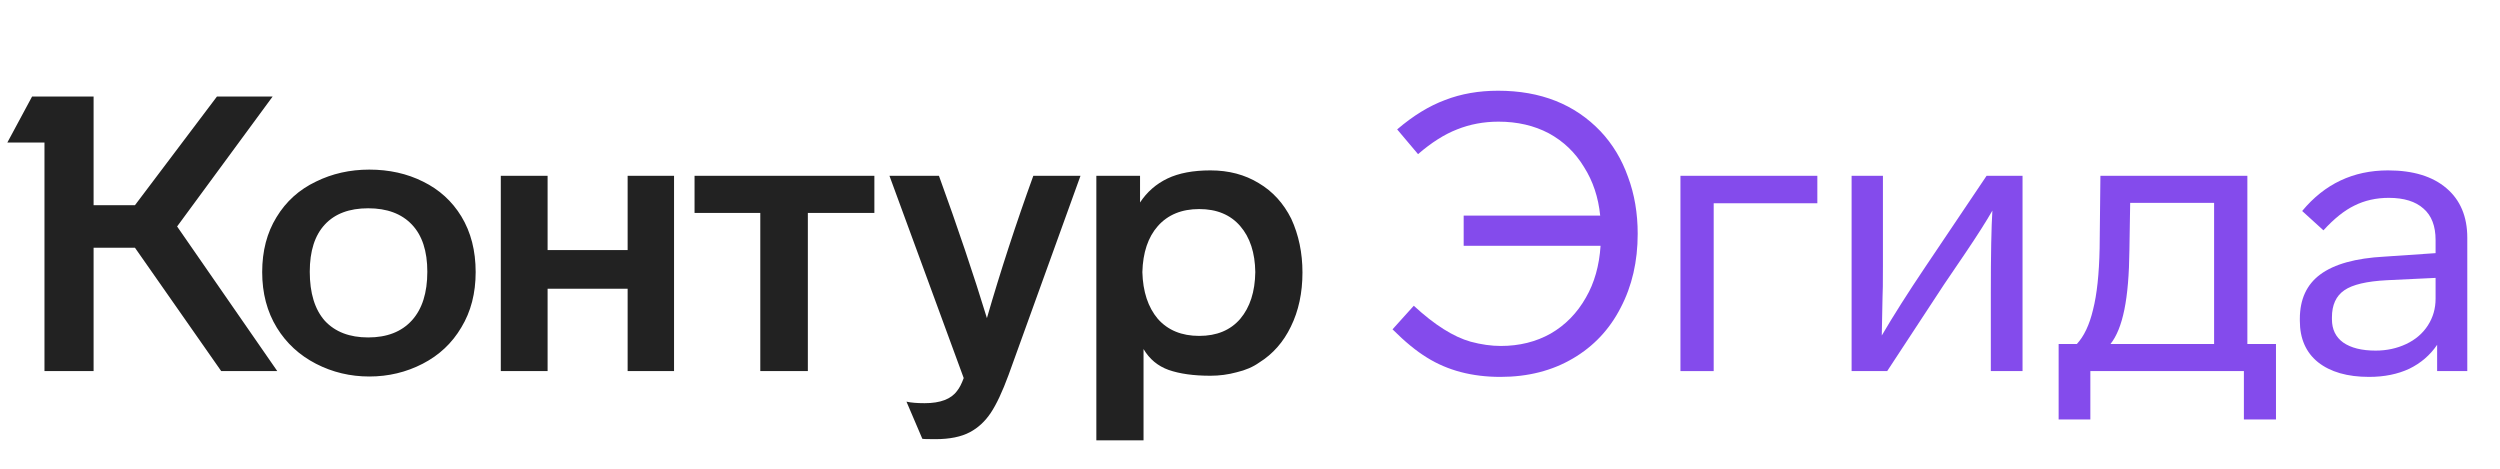 <svg width="128" height="24" viewBox="0 0 128 24" fill="none" xmlns="http://www.w3.org/2000/svg">
<path d="M13.424 13.931C13.424 12.849 13.669 11.912 14.157 11.12C14.645 10.314 15.319 9.707 16.177 9.298C17.008 8.889 17.919 8.684 18.909 8.684C19.925 8.684 20.843 8.889 21.661 9.298C22.493 9.707 23.146 10.301 23.621 11.08C24.11 11.885 24.354 12.835 24.354 13.931C24.354 15.014 24.11 15.957 23.621 16.762C23.146 17.568 22.486 18.188 21.641 18.624C20.797 19.059 19.886 19.277 18.909 19.277C17.932 19.277 17.021 19.059 16.177 18.624C15.332 18.188 14.665 17.574 14.177 16.782C13.675 15.964 13.424 15.014 13.424 13.931ZM58.549 22.544H56.133V9.001H58.37V10.367C58.727 9.826 59.195 9.417 59.776 9.139C60.357 8.862 61.09 8.724 61.974 8.724C62.911 8.724 63.736 8.941 64.449 9.377C65.162 9.799 65.716 10.407 66.112 11.199C66.495 12.03 66.686 12.948 66.686 13.951C66.686 14.994 66.488 15.918 66.092 16.723C65.71 17.515 65.168 18.129 64.469 18.564C64.152 18.789 63.769 18.954 63.32 19.059C62.885 19.178 62.436 19.238 61.974 19.238C61.116 19.238 60.403 19.139 59.836 18.941C59.281 18.742 58.852 18.386 58.549 17.871V22.544ZM49.342 19.356L45.54 9.001H48.074C49.038 11.654 49.856 14.083 50.53 16.287C51.229 13.872 52.021 11.443 52.906 9.001H55.321L51.638 19.198C51.322 20.056 51.018 20.703 50.728 21.138C50.437 21.574 50.081 21.904 49.658 22.128C49.21 22.366 48.622 22.485 47.896 22.485C47.474 22.485 47.249 22.478 47.223 22.465L46.411 20.564C46.636 20.617 46.946 20.643 47.342 20.643C48.147 20.643 48.701 20.432 49.005 20.01C49.124 19.864 49.236 19.647 49.342 19.356ZM15.86 13.911C15.86 15.007 16.117 15.845 16.632 16.426C17.16 16.994 17.899 17.277 18.85 17.277C19.813 17.277 20.559 16.987 21.087 16.406C21.615 15.825 21.879 14.994 21.879 13.911C21.879 12.855 21.615 12.05 21.087 11.496C20.559 10.941 19.813 10.664 18.85 10.664C17.886 10.664 17.147 10.941 16.632 11.496C16.117 12.05 15.86 12.855 15.86 13.911ZM58.489 13.931C58.516 14.934 58.78 15.733 59.281 16.327C59.796 16.908 60.502 17.198 61.4 17.198C62.297 17.198 62.997 16.908 63.499 16.327C64 15.733 64.258 14.934 64.271 13.931C64.258 12.941 64 12.156 63.499 11.575C62.997 10.994 62.297 10.704 61.4 10.704C60.502 10.704 59.796 10.994 59.281 11.575C58.78 12.143 58.516 12.928 58.489 13.931ZM11.108 4.942H13.959L9.068 11.595L14.197 19H11.326L6.91 12.684H4.792V19H2.277V7.298H0.376L1.643 4.942H4.792V10.506H6.91L11.108 4.942ZM28.037 19H25.641V9.001H28.037V12.803H32.135V9.001H34.511V19H32.135V14.783H28.037V19ZM38.927 10.902H35.561V9.001H44.768V10.902H41.362V19H38.927V10.902Z" fill="#222222"/>
<path d="M126.325 12.169V19H124.781V17.654C124.424 18.182 123.949 18.591 123.355 18.881C122.761 19.158 122.075 19.297 121.296 19.297C120.187 19.297 119.316 19.046 118.682 18.545C118.062 18.043 117.752 17.337 117.752 16.426V16.327C117.752 15.324 118.102 14.565 118.801 14.05C119.514 13.522 120.61 13.218 122.088 13.139L124.702 12.961V12.288C124.702 11.575 124.497 11.04 124.088 10.684C123.679 10.314 123.085 10.13 122.306 10.13C121.659 10.13 121.072 10.262 120.544 10.526C120.029 10.776 119.501 11.199 118.96 11.793L117.871 10.803C119.019 9.417 120.484 8.724 122.266 8.724C123.547 8.724 124.543 9.027 125.256 9.635C125.969 10.242 126.325 11.087 126.325 12.169ZM124.702 15.297V14.228L122.207 14.347C121.177 14.4 120.451 14.571 120.029 14.862C119.606 15.152 119.395 15.614 119.395 16.248V16.347C119.395 16.862 119.587 17.258 119.969 17.535C120.365 17.812 120.92 17.951 121.633 17.951C122.2 17.951 122.722 17.838 123.197 17.614C123.672 17.39 124.042 17.073 124.306 16.664C124.57 16.254 124.702 15.799 124.702 15.297Z" fill="#844BEC"/>
<path d="M107.026 21.475H105.402V17.614H106.333C106.703 17.218 106.98 16.631 107.165 15.852C107.363 15.073 107.475 14.024 107.501 12.704L107.541 9.001H115.065V17.614H116.53V21.475H114.887V19H107.026V21.475ZM108.056 17.614H113.362V10.387H109.065L109.026 12.803C109.013 14.057 108.927 15.073 108.768 15.852C108.61 16.631 108.372 17.218 108.056 17.614Z" fill="#844BEC"/>
<path d="M98.584 13.654L101.713 9.001H103.554V19H101.93V15.02C101.93 13.027 101.957 11.615 102.01 10.783C101.693 11.337 101.231 12.063 100.624 12.961L99.535 14.565L96.624 19H94.802V9.001H96.406V13.575C96.406 14.486 96.4 15.027 96.386 15.198L96.347 17.178C96.941 16.162 97.687 14.987 98.584 13.654Z" fill="#844BEC"/>
<path d="M93.048 9.001V10.407H87.741V19H86.039V9.001H93.048Z" fill="#844BEC"/>
<path d="M72.604 7.892L71.535 6.625C72.353 5.925 73.171 5.424 73.99 5.12C74.808 4.803 75.712 4.645 76.702 4.645C78.88 4.645 80.629 5.338 81.949 6.724C82.57 7.384 83.038 8.163 83.355 9.06C83.685 9.945 83.85 10.915 83.85 11.971C83.85 13.383 83.56 14.644 82.979 15.753C82.411 16.862 81.6 17.726 80.544 18.347C79.474 18.98 78.234 19.297 76.821 19.297C75.369 19.297 74.115 18.967 73.059 18.307C72.518 17.977 71.931 17.495 71.297 16.862L72.386 15.654C73.442 16.631 74.412 17.244 75.297 17.495C75.838 17.64 76.353 17.713 76.841 17.713C77.791 17.713 78.643 17.502 79.395 17.079C80.148 16.644 80.748 16.03 81.197 15.238C81.633 14.486 81.883 13.601 81.949 12.585H74.94V11.04H81.93C81.837 10.103 81.56 9.272 81.098 8.546C80.649 7.806 80.049 7.232 79.296 6.823C78.544 6.427 77.686 6.229 76.722 6.229C75.97 6.229 75.264 6.361 74.604 6.625C73.957 6.876 73.29 7.298 72.604 7.892Z" fill="#844BEC"/>
</svg>
